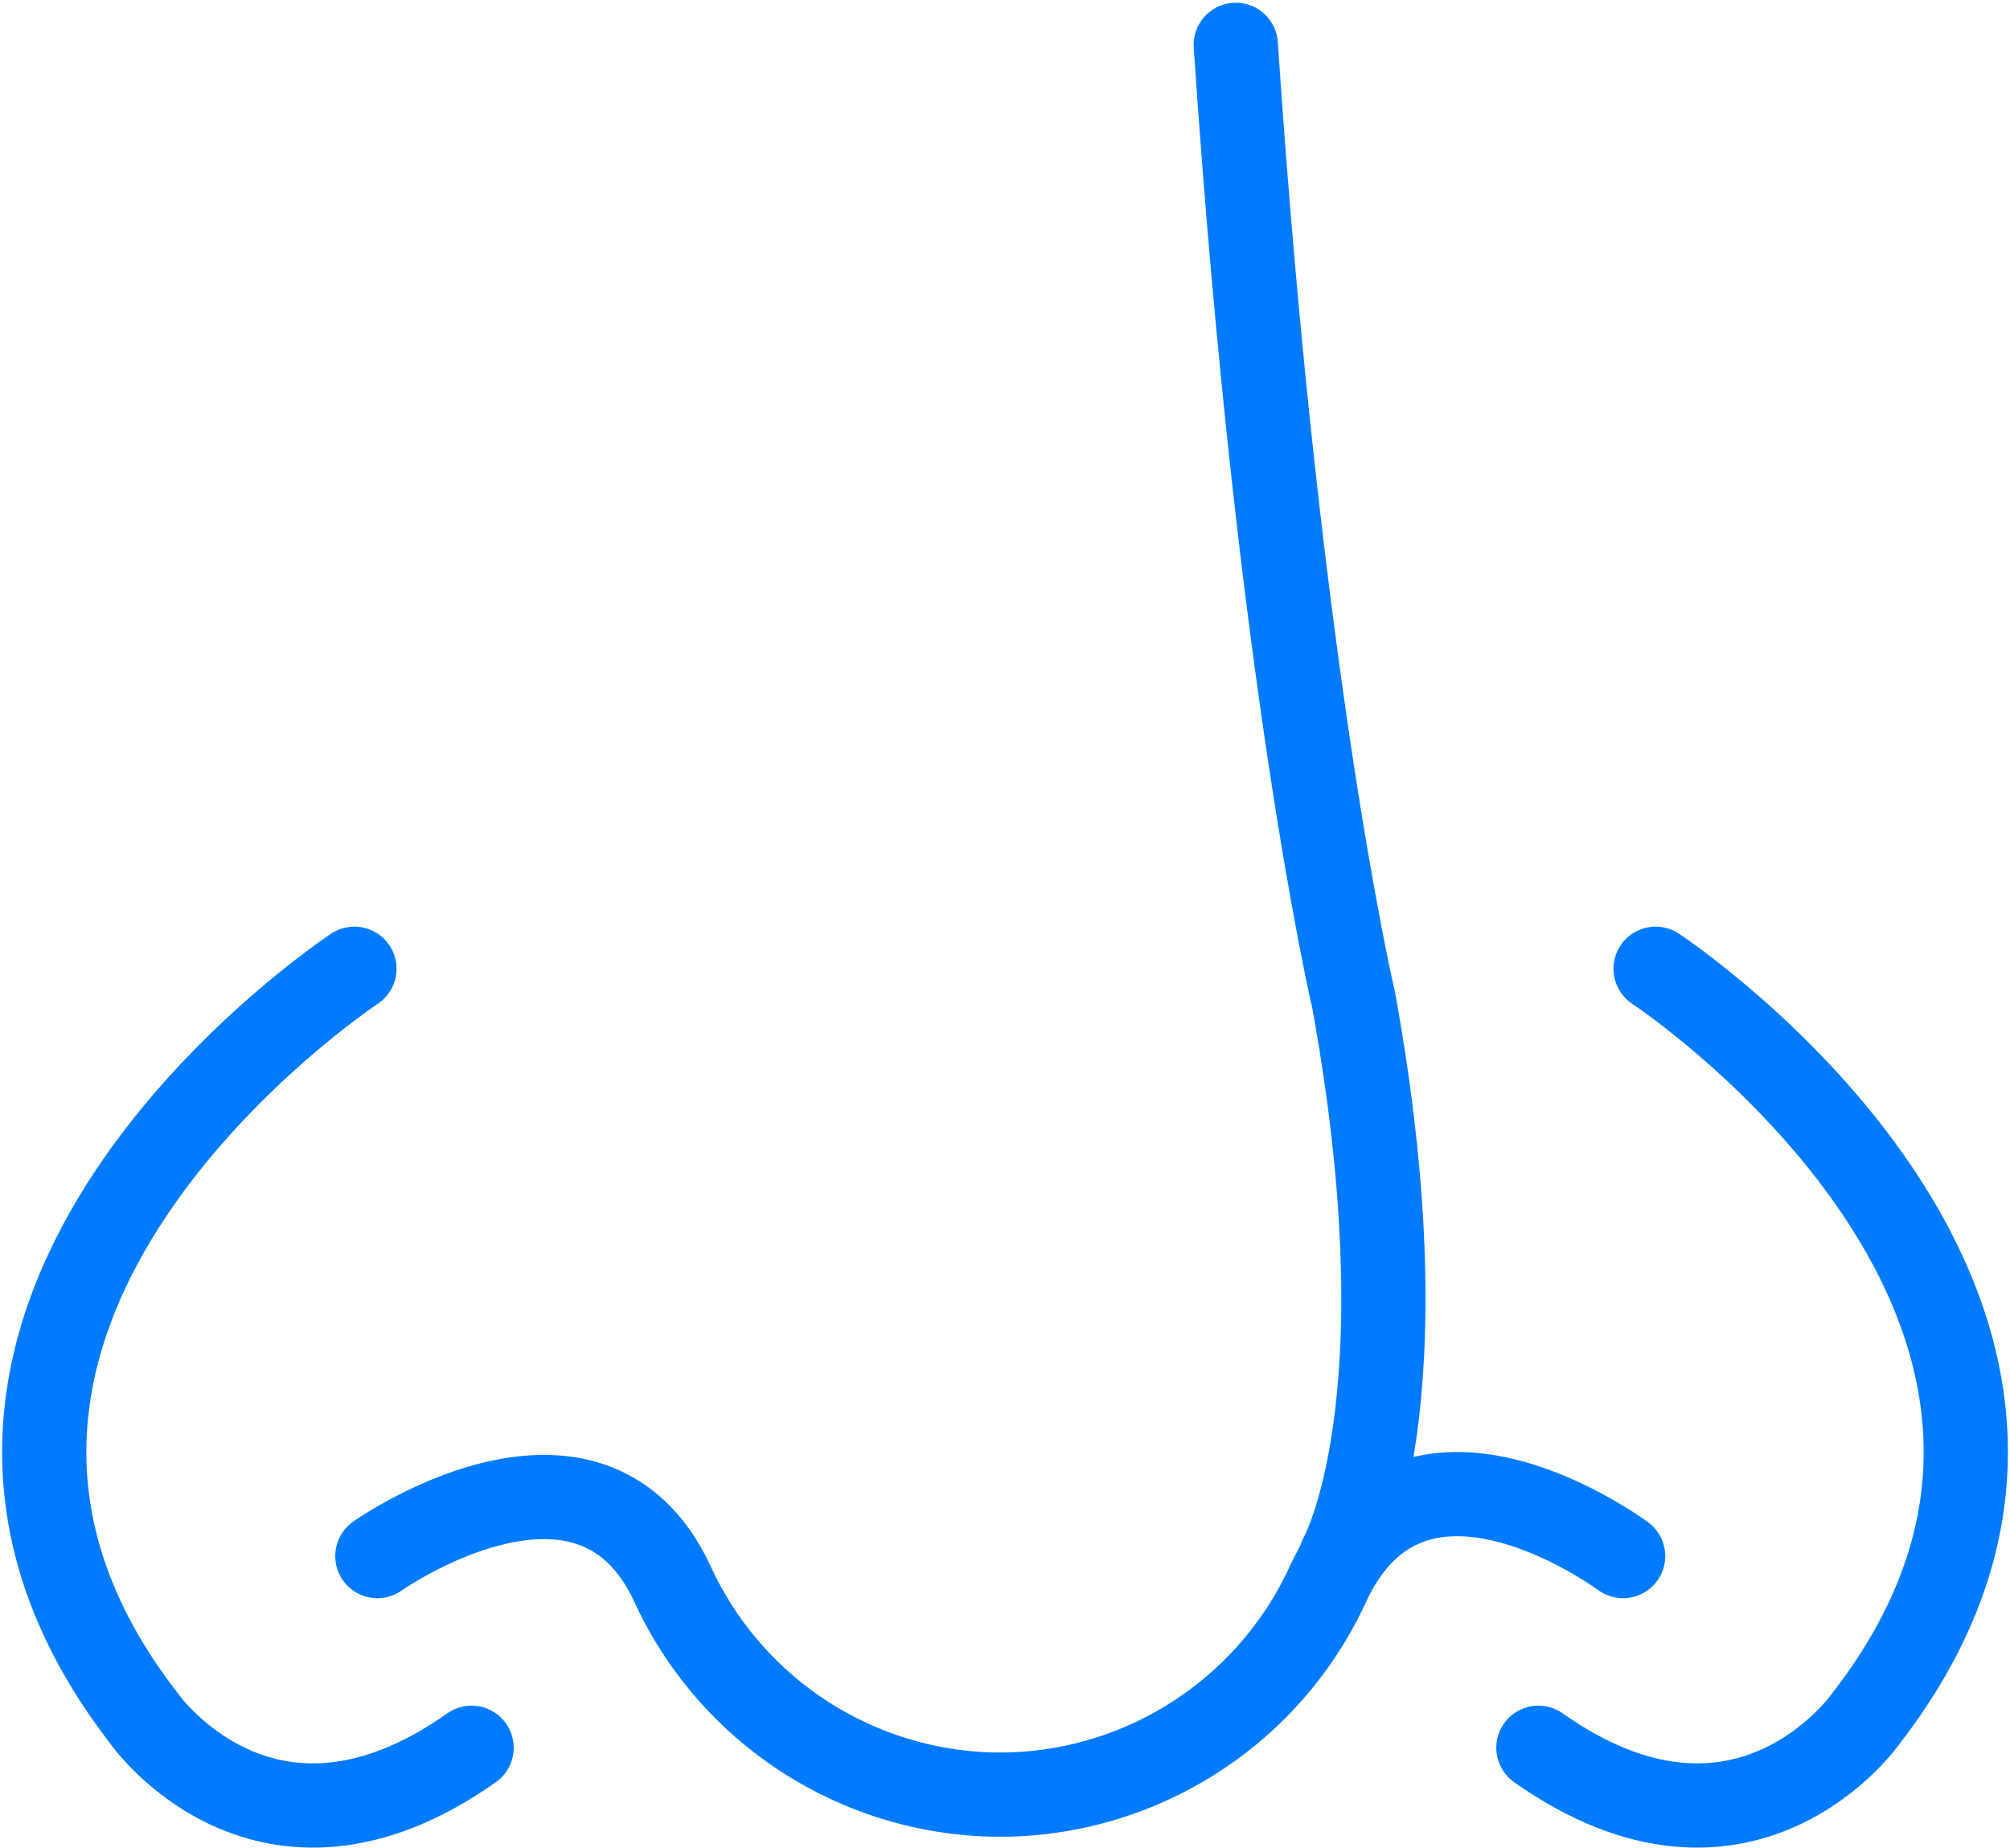 <svg xmlns="http://www.w3.org/2000/svg" width="59.649" height="54.863" viewBox="0 0 59.649 54.863">
  <defs>
    <style>
      .cls-1, .cls-2 {
        fill: none;
        stroke: #007bff;
        stroke-linecap: round;
        stroke-miterlimit: 10;
        stroke-width: 2.5px;
      }

      .cls-1 {
        stroke-linejoin: round;
      }
    </style>
  </defs>
  <g id="nose_rhinology_medical_healthcare_anatomy_smell" transform="translate(-12.675 -15.039)">
    <path id="Path_295" data-name="Path 295" class="cls-1" d="M60.842,61.228c-.316-.222-6.262-4.5-8.748.807a10.731,10.731,0,0,1-9.513,6.271h-.447a10.729,10.729,0,0,1-9.512-6.271c-2.456-5.245-8.748-.807-8.748-.807"/>
    <path id="Path_296" data-name="Path 296" class="cls-1" d="M23.193,43.794S7.643,54.055,16.964,66.065c0,0,3.612,5.154,9.706.852"/>
    <path id="Path_297" data-name="Path 297" class="cls-1" d="M61.807,43.794s15.549,10.261,6.229,22.271c0,0-3.613,5.154-9.707.852"/>
    <path id="Path_298" data-name="Path 298" class="cls-2" d="M52.461,61.271s2.574-4.481.387-16.536c0,0-2.229-9.424-3.5-28.365"/>
  </g>
</svg>

